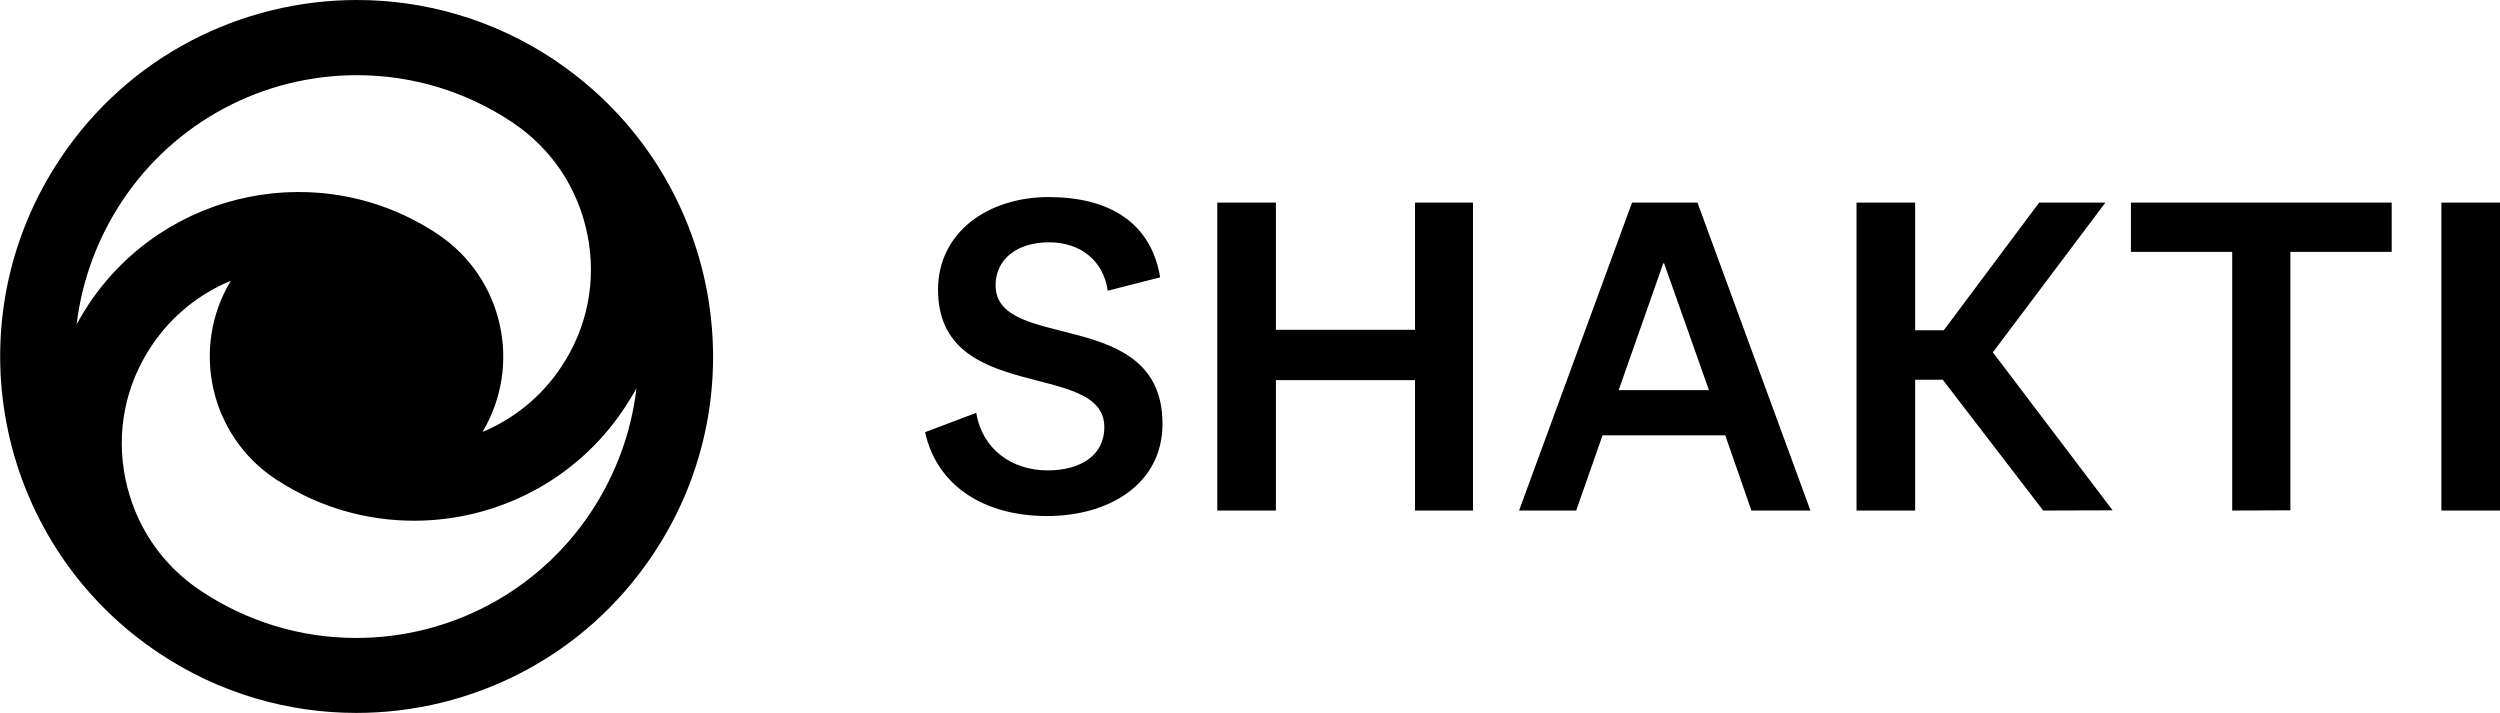 <svg xmlns="http://www.w3.org/2000/svg" viewBox="0 0 1177.2 335.8"><path d="M263.6 30c-.9-.6-1.8-1.3-2.7-1.9C232.3 9.1 200 0 168.1 0 113.9 0 60.6 26.2 28.3 74.8c-50.9 76.3-31 179 44 231 .8.6 1.7 1.2 2.5 1.7 28.6 19.1 61 28.2 93 28.2 54.2 0 107.5-26.2 139.8-74.8 50.8-76.1 31-178.8-44-230.9zM57.7 94.4c24.6-36.9 65.9-59 110.4-59 26.1 0 51.5 7.7 73.3 22.3.1.1.3.2.4.3 18.2 12.3 30.5 30.9 34.8 52.5 4.4 21.8 0 43.9-12.4 62.4-9.4 14.1-22.4 24.4-37 30.5 18.8-31.5 9.8-72.5-21-93.1C151.8 74 78.1 88.8 41.8 143.2c-2 3.1-3.9 6.2-5.7 9.4 2.5-20.6 9.8-40.5 21.6-58.2zm220.4 147c-24.6 36.9-65.9 59-110.4 59-26.1 0-51.5-7.7-73.3-22.3-18.5-12.3-31-31.1-35.4-52.9-4.4-21.8 0-43.9 12.4-62.4 9.5-14.2 22.6-24.5 37.3-30.6-19 31.5-10 72.7 20.9 93.3.5.4 1.1.7 1.6 1 19.7 12.7 41.9 18.7 63.8 18.7 38.3 0 76-18.5 98.8-52.7 2.1-3.2 4.1-6.4 5.9-9.7-2.4 20.7-9.7 40.7-21.6 58.6zm157.5-37.9 24.1-9.1c2.8 17.1 16.7 27.1 33.6 27.1 14.8 0 26.7-6.5 26.7-20.4 0-31.7-78.3-10.4-78.3-64.7 0-26.9 23.4-43.6 52.1-43.6 28.4 0 48.2 11.9 52.5 37.8l-24.7 6.3c-2-14.3-13-22.8-27.6-22.8-15.4 0-25.2 8.2-25.2 20.2 0 31.9 78.6 9.5 78.6 65.3 0 28.2-25 43.4-54.3 43.4-30.4 0-52.1-14.8-57.5-39.5zm137.6 36.9v-145h27.6v59.9h65.5V95.4h27.3v145h-27.3V179h-65.5v61.4h-27.6zM812.4 205h-57.8l-12.4 35.4h-26.9l53.2-145h30.8l53.2 145h-27.8L812.4 205zm-50.2-21.3h42.5L783.6 124h-.4l-21 59.7zm199.9 56.7-47.3-61.6h-13v61.6h-27.6v-145h27.6v60.1h13.5l44.9-60.1h31.2l-53 70.5 56.4 74.4-32.7.1zm89 0V118.6h-47.7V95.4h122.8v23.2h-47.7v121.7l-27.4.1zm126.1-145v145h-27.6v-145h27.6z"/></svg>